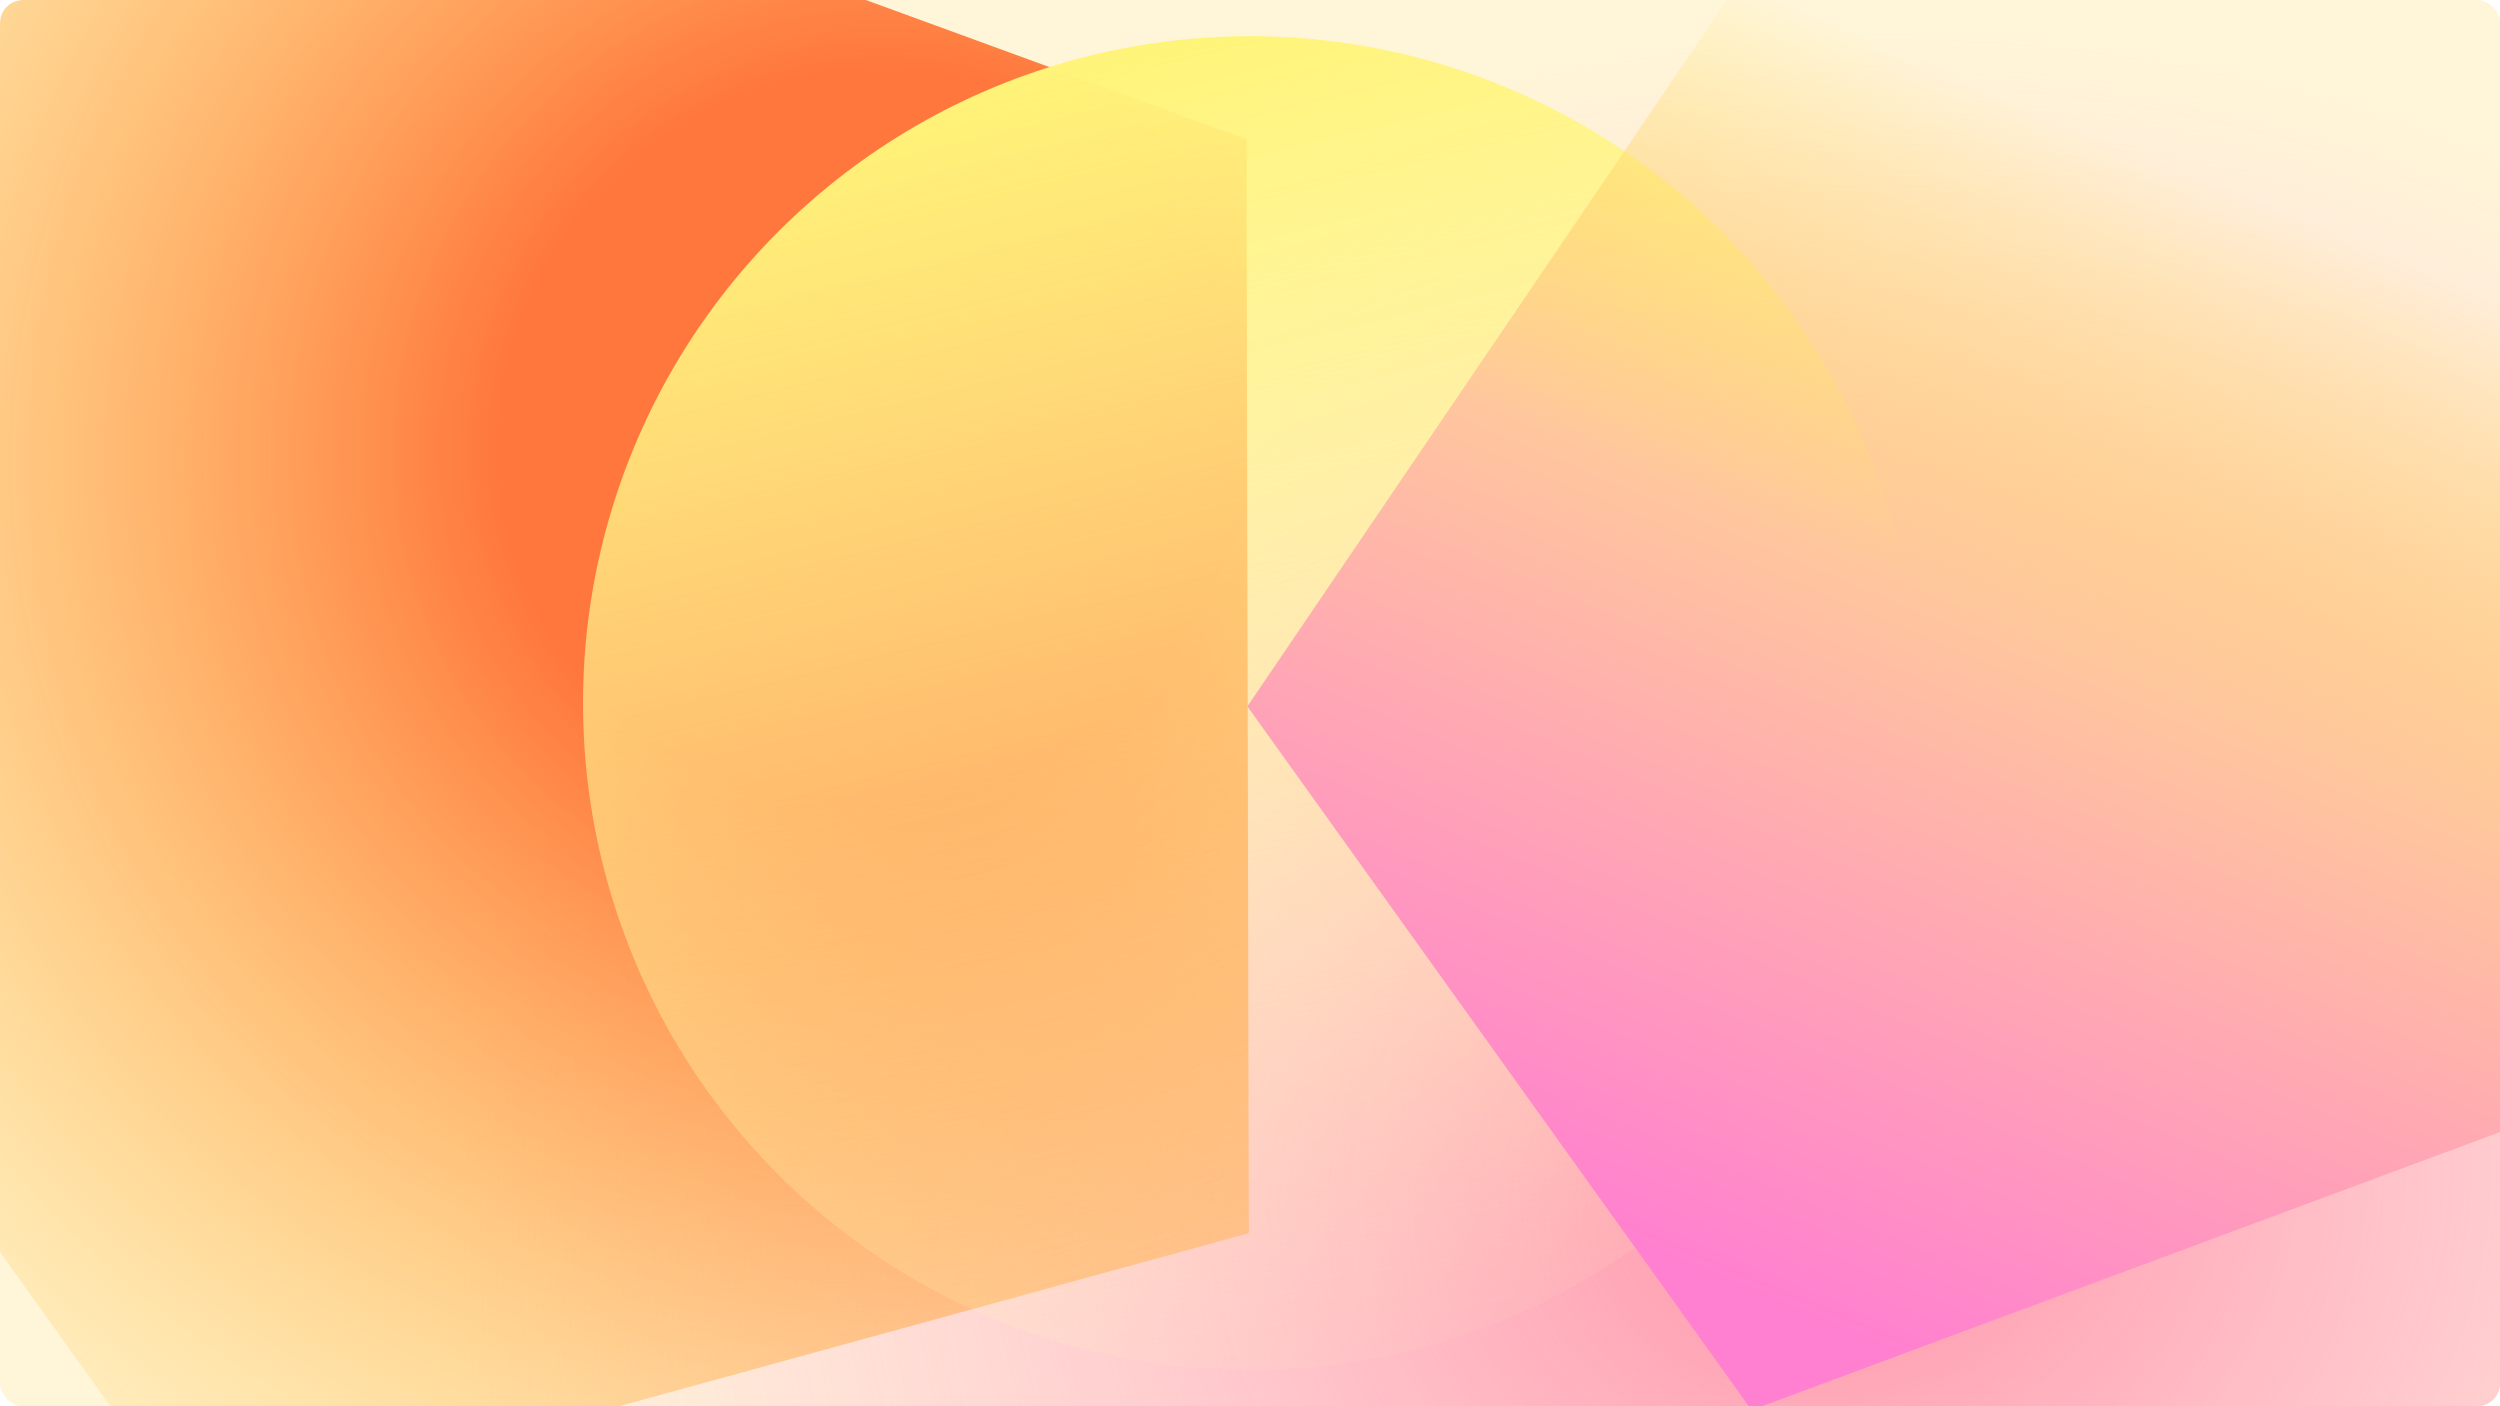 <?xml version="1.0" encoding="utf-8"?>
<svg xmlns="http://www.w3.org/2000/svg" width="1312" height="738" viewBox="0 0 1312 738" fill="none">
<g clip-path="url(#clip0_19877_76253)">
<rect width="1312" height="738" rx="12" fill="#FFF5D8"/>
<ellipse cx="904.119" cy="531.583" rx="764.51" ry="537.105" transform="rotate(-25.087 904.119 531.583)" fill="url(#paint0_radial_19877_76253)"/>
<g filter="url(#filter0_f_19877_76253)">
<path d="M655.382 647.15L101.779 799.316L-241.608 319.227L99.771 -129.651L654.141 73.016L655.382 647.15Z" fill="url(#paint1_radial_19877_76253)"/>
</g>
<g filter="url(#filter1_f_19877_76253)">
<circle cx="655.975" cy="369" r="350" transform="rotate(-45 655.975 369)" fill="url(#paint2_linear_19877_76253)"/>
</g>
<g filter="url(#filter2_f_19877_76253)">
<path d="M919.227 740.001L654.631 370.725L916.958 -15.682L1343.68 114.78L1345.08 581.818L919.227 740.001Z" fill="url(#paint3_linear_19877_76253)"/>
</g>
</g>
<defs>
<filter id="filter0_f_19877_76253" x="-266.608" y="-154.648" width="946.989" height="978.961" filterUnits="userSpaceOnUse" color-interpolation-filters="sRGB">
<feFlood flood-opacity="0" result="BackgroundImageFix"/>
<feBlend mode="normal" in="SourceGraphic" in2="BackgroundImageFix" result="shape"/>
<feGaussianBlur stdDeviation="12.5" result="effect1_foregroundBlur_19877_76253"/>
</filter>
<filter id="filter1_f_19877_76253" x="295.975" y="9" width="720" height="720" filterUnits="userSpaceOnUse" color-interpolation-filters="sRGB">
<feFlood flood-opacity="0" result="BackgroundImageFix"/>
<feBlend mode="normal" in="SourceGraphic" in2="BackgroundImageFix" result="shape"/>
<feGaussianBlur stdDeviation="5" result="effect1_foregroundBlur_19877_76253"/>
</filter>
<filter id="filter2_f_19877_76253" x="644.631" y="-25.68" width="710.452" height="775.68" filterUnits="userSpaceOnUse" color-interpolation-filters="sRGB">
<feFlood flood-opacity="0" result="BackgroundImageFix"/>
<feBlend mode="normal" in="SourceGraphic" in2="BackgroundImageFix" result="shape"/>
<feGaussianBlur stdDeviation="5" result="effect1_foregroundBlur_19877_76253"/>
</filter>
<radialGradient id="paint0_radial_19877_76253" cx="0" cy="0" r="1" gradientUnits="userSpaceOnUse" gradientTransform="translate(910.284 643.138) rotate(17.25) scale(718.713 611.566)">
<stop stop-color="#FF94A8"/>
<stop offset="1" stop-color="#FFB4E1" stop-opacity="0"/>
</radialGradient>
<radialGradient id="paint1_radial_19877_76253" cx="0" cy="0" r="1" gradientUnits="userSpaceOnUse" gradientTransform="translate(457 229.851) rotate(-21.948) scale(780.508 763.455)">
<stop offset="0.254" stop-color="#FF773D"/>
<stop offset="0.95" stop-color="#FFCE2E" stop-opacity="0"/>
</radialGradient>
<linearGradient id="paint2_linear_19877_76253" x1="747.439" y1="12.558" x2="362.301" y2="646.727" gradientUnits="userSpaceOnUse">
<stop stop-color="#FFF478"/>
<stop offset="1" stop-color="#FFFDBC" stop-opacity="0"/>
</linearGradient>
<linearGradient id="paint3_linear_19877_76253" x1="1035.16" y1="733.254" x2="1283.1" y2="147.107" gradientUnits="userSpaceOnUse">
<stop stop-color="#FF7FD0"/>
<stop offset="0.6" stop-color="#FFC79D"/>
<stop offset="1" stop-color="#FFDB39" stop-opacity="0"/>
</linearGradient>
<clipPath id="clip0_19877_76253">
<rect width="1312" height="738" rx="12" fill="white"/>
</clipPath>
</defs>
</svg>